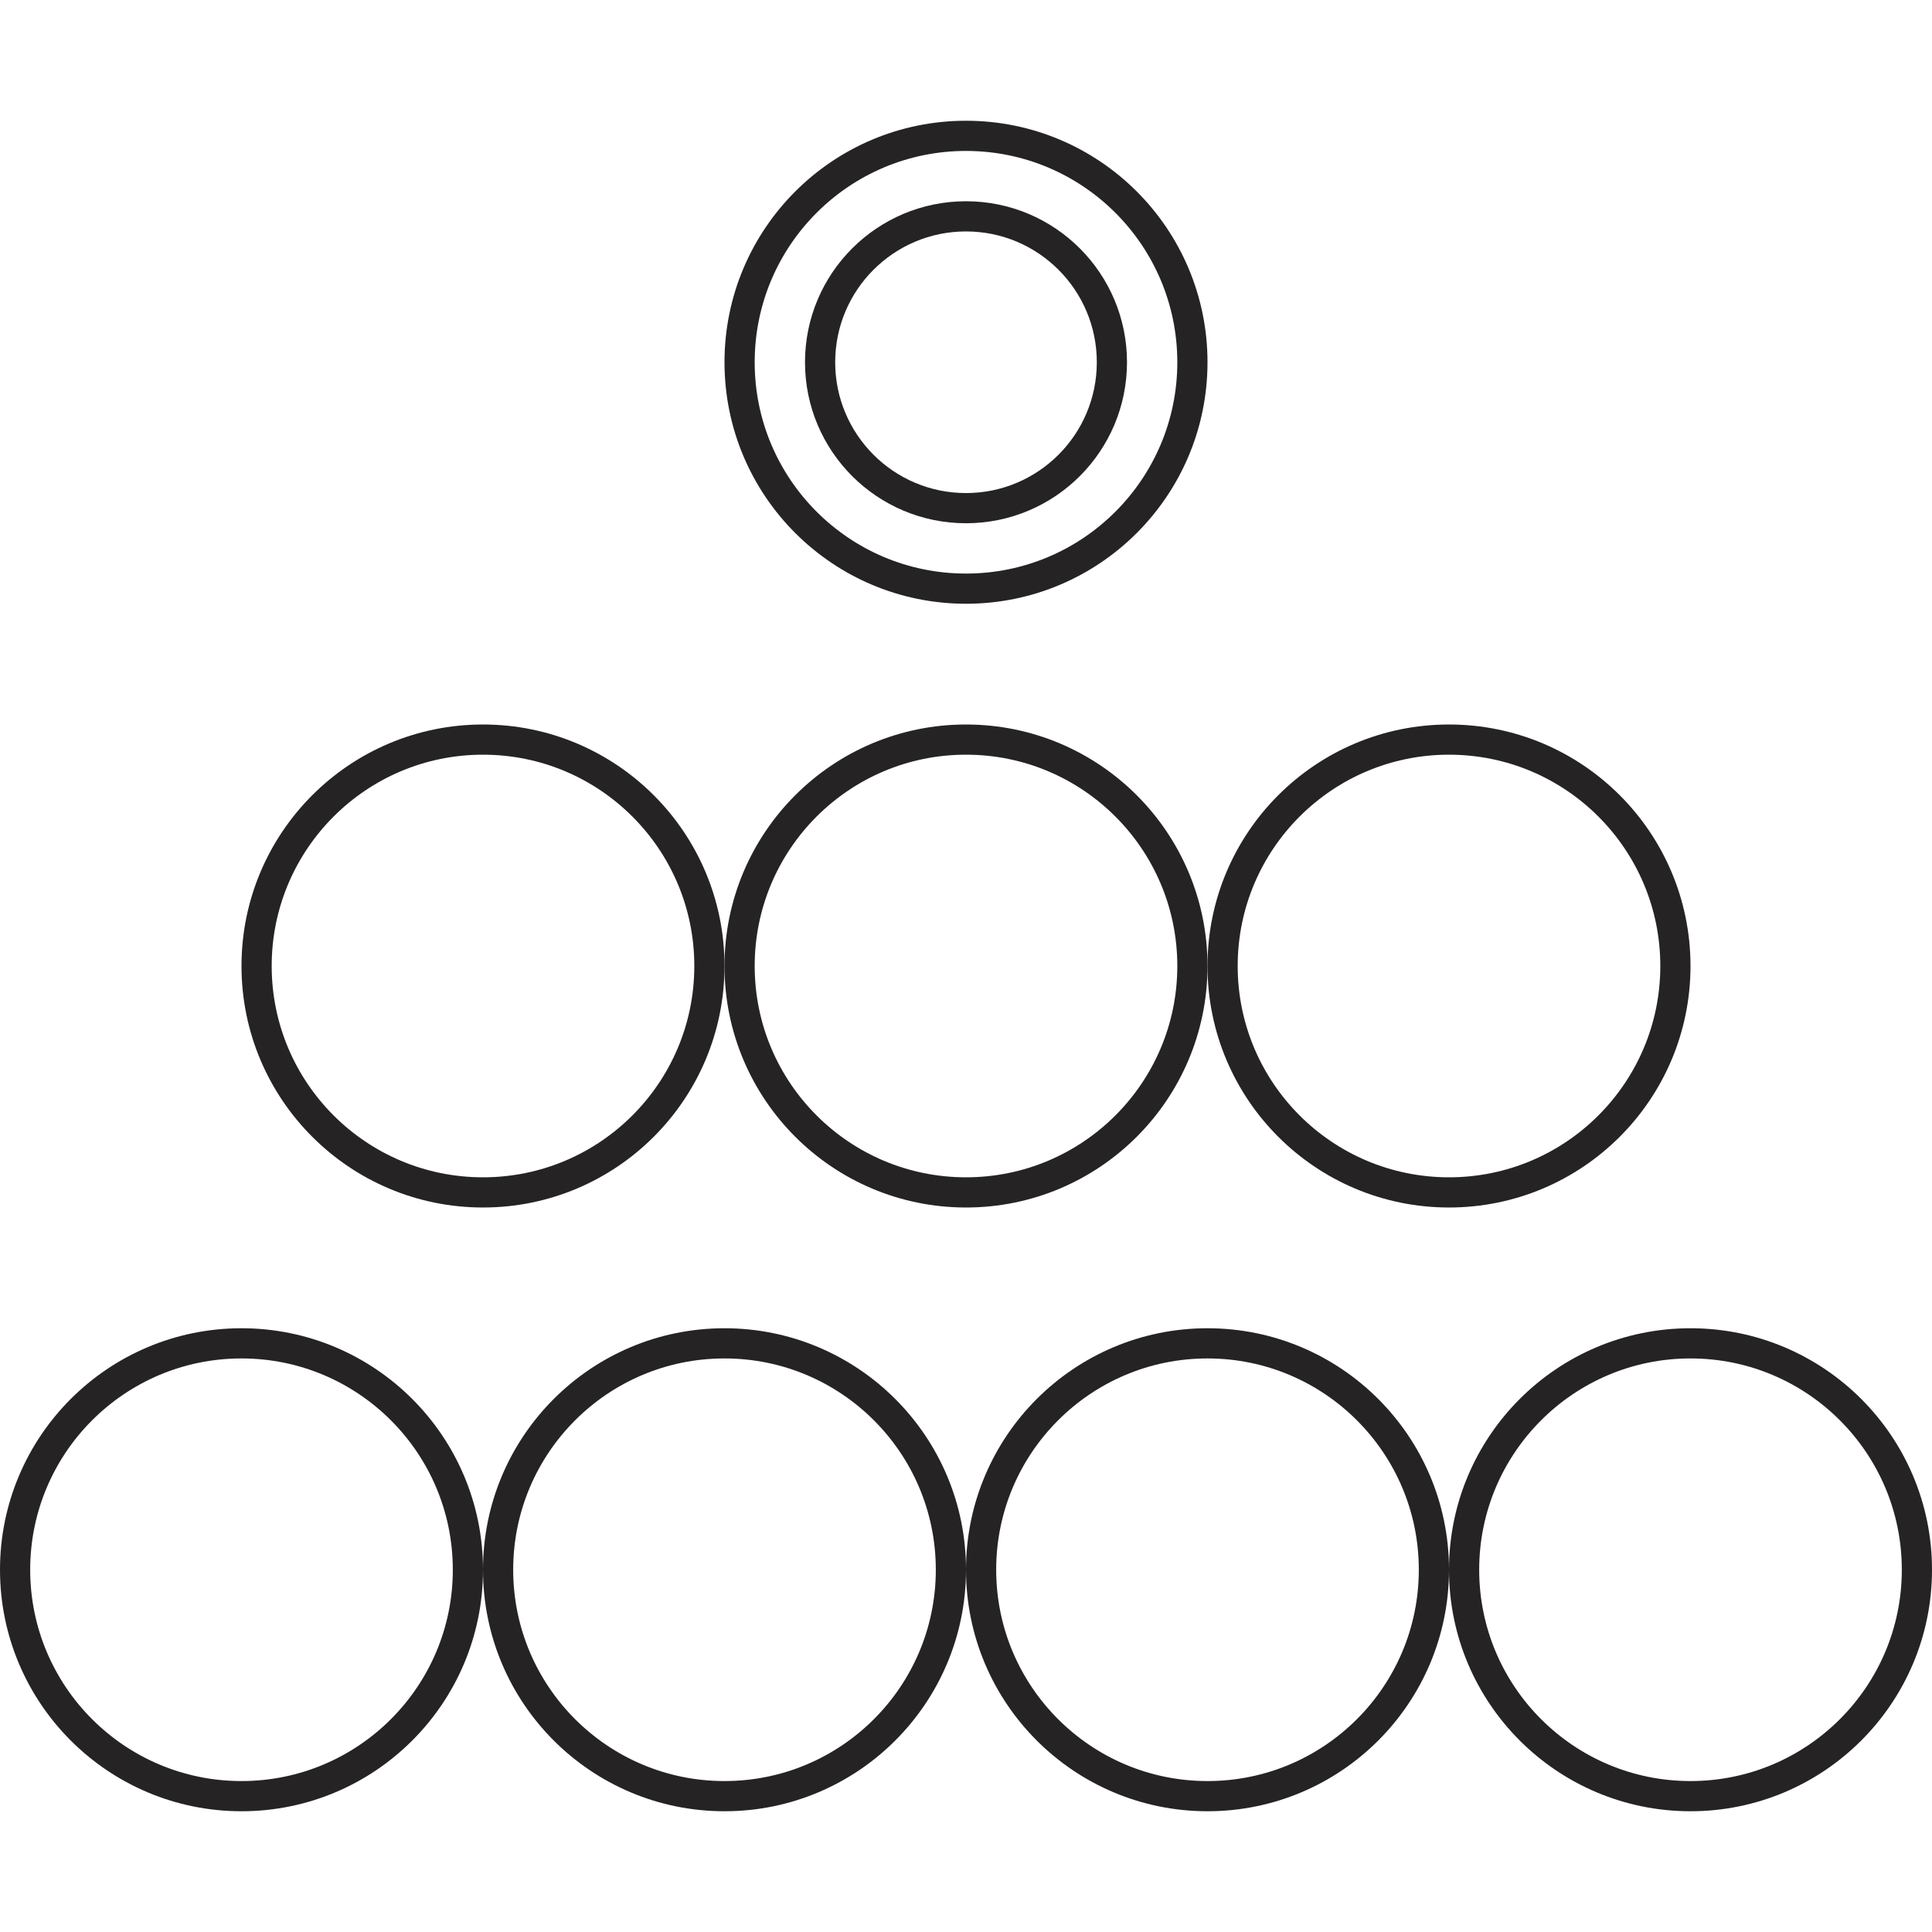 <?xml version="1.0" encoding="UTF-8"?> <svg xmlns="http://www.w3.org/2000/svg" width="96" height="96" viewBox="0 0 96 96" fill="none"><path d="M23.25 78C23.25 84.213 18.213 89.25 12 89.25C5.787 89.25 0.75 84.213 0.75 78C0.75 71.787 5.787 66.75 12 66.75C18.213 66.75 23.25 71.787 23.25 78Z" stroke="#252324" stroke-width="1.5"></path><path d="M47.25 78C47.25 84.213 42.213 89.25 36 89.25C29.787 89.25 24.75 84.213 24.75 78C24.75 71.787 29.787 66.75 36 66.75C42.213 66.75 47.25 71.787 47.25 78Z" stroke="#252324" stroke-width="1.5"></path><path d="M35.25 48C35.25 54.213 30.213 59.25 24 59.25C17.787 59.25 12.75 54.213 12.75 48C12.75 41.787 17.787 36.75 24 36.75C30.213 36.75 35.25 41.787 35.25 48Z" stroke="#252324" stroke-width="1.5"></path><path d="M59.25 18C59.25 24.213 54.213 29.25 48 29.25C41.787 29.25 36.75 24.213 36.75 18C36.75 11.787 41.787 6.75 48 6.75C54.213 6.75 59.25 11.787 59.25 18Z" stroke="#252324" stroke-width="1.5"></path><path d="M55.25 18C55.25 22.004 52.004 25.25 48 25.25C43.996 25.25 40.75 22.004 40.75 18C40.75 13.996 43.996 10.75 48 10.75C52.004 10.75 55.25 13.996 55.25 18Z" stroke="#252324" stroke-width="1.5"></path><path d="M95.25 78C95.25 84.213 90.213 89.25 84 89.25C77.787 89.25 72.75 84.213 72.75 78C72.75 71.787 77.787 66.75 84 66.75C90.213 66.75 95.25 71.787 95.25 78Z" stroke="#252324" stroke-width="1.5"></path><path d="M83.25 48C83.25 54.213 78.213 59.25 72 59.25C65.787 59.25 60.75 54.213 60.75 48C60.75 41.787 65.787 36.75 72 36.75C78.213 36.75 83.25 41.787 83.25 48Z" stroke="#252324" stroke-width="1.5"></path><path d="M71.25 78C71.25 84.213 66.213 89.25 60 89.25C53.787 89.25 48.75 84.213 48.75 78C48.75 71.787 53.787 66.75 60 66.75C66.213 66.75 71.25 71.787 71.25 78Z" stroke="#252324" stroke-width="1.5"></path><path d="M59.25 48C59.25 54.213 54.213 59.25 48 59.25C41.787 59.25 36.75 54.213 36.75 48C36.75 41.787 41.787 36.75 48 36.75C54.213 36.75 59.25 41.787 59.25 48Z" stroke="#252324" stroke-width="1.5"></path></svg> 
